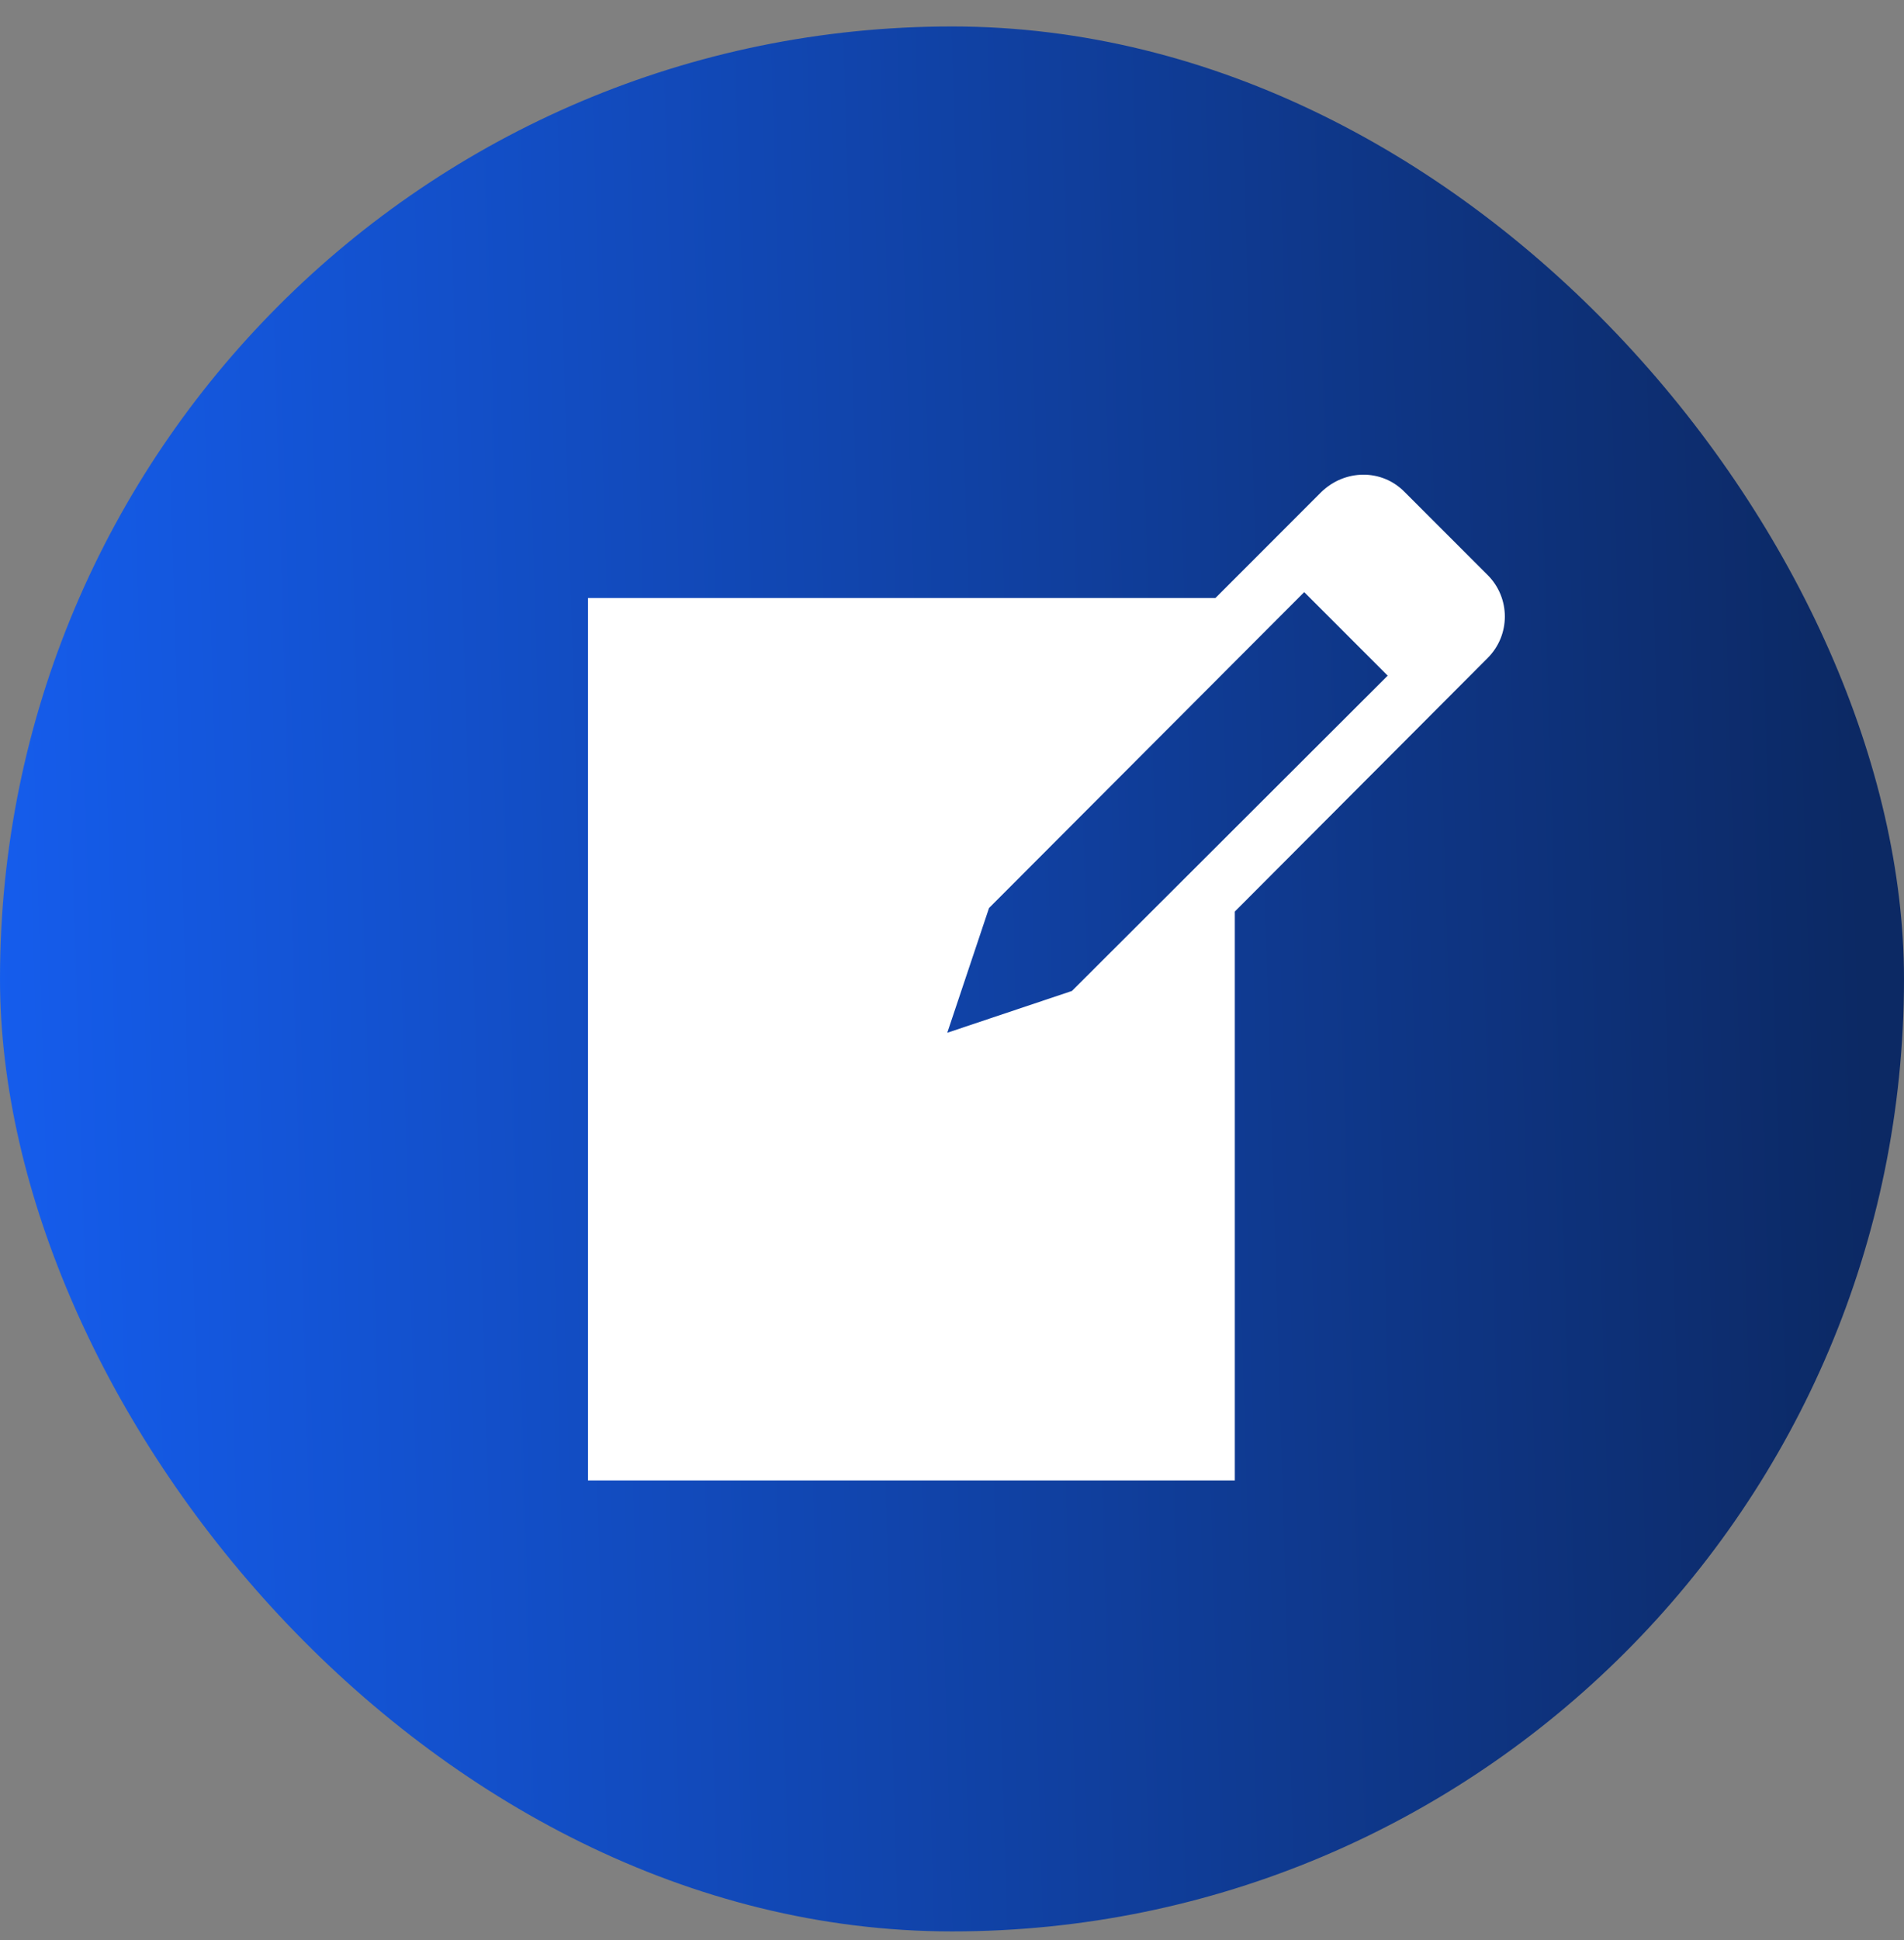 <svg xmlns="http://www.w3.org/2000/svg" width="54" height="55" viewBox="0 0 54 55" fill="none"><rect x="0" y="0" width="54" height="55" fill="#808080" stroke="none"/><rect y="0.75" width="54" height="54" rx="27" fill="url(#paint0_linear_2725_350)"></rect><path d="M39.84 13.95L42.192 16.301C42.842 16.952 42.842 18.002 42.192 18.653L35.021 25.84V41.966H16.677V16.952H34.471L37.472 13.95C38.139 13.3 39.19 13.283 39.84 13.95ZM30.401 28.091L39.357 19.153L36.989 16.785L28.05 25.74L26.866 29.276L30.401 28.091Z" fill="white"></path><defs><linearGradient id="paint0_linear_2725_350" x1="52.427" y1="13.125" x2="-0.774" y2="14.675" gradientUnits="userSpaceOnUse"><stop stop-color="#0C2964"></stop><stop offset="1" stop-color="#155DED"></stop></linearGradient></defs></svg>